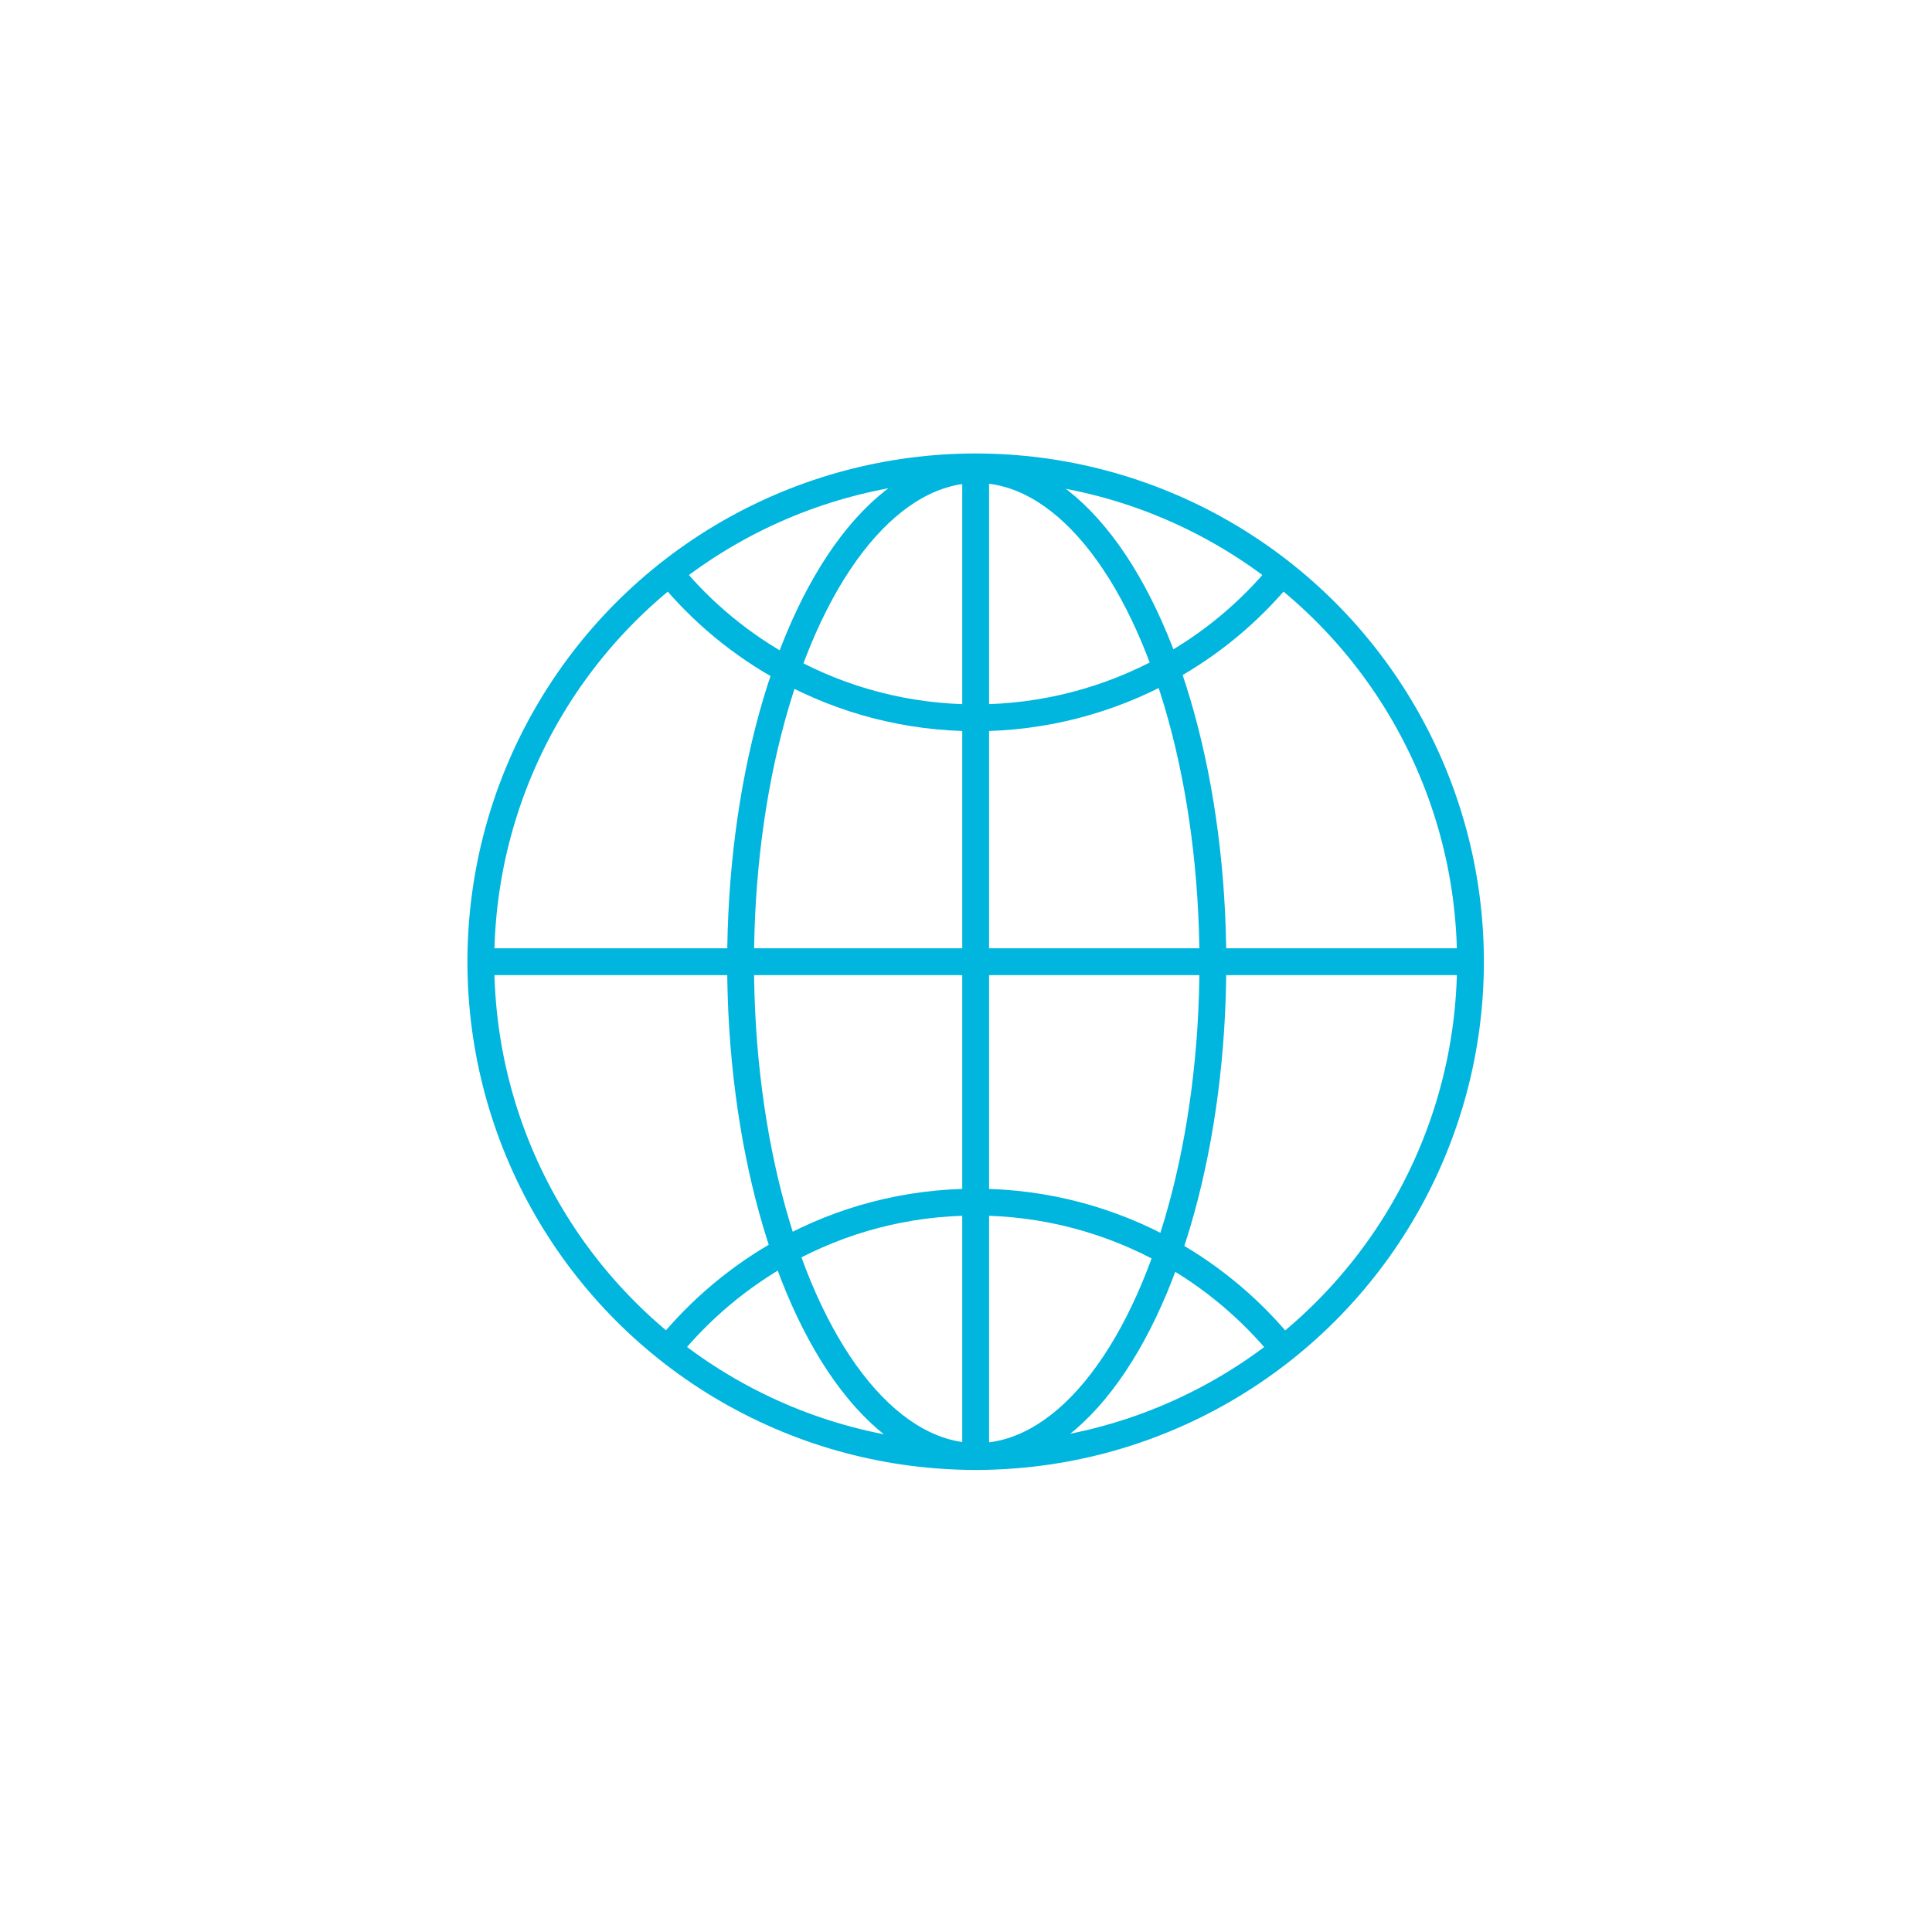 <?xml version="1.0" encoding="UTF-8"?> <svg xmlns="http://www.w3.org/2000/svg" id="Layer_1" viewBox="0 0 72 72"><defs><style>.cls-1{fill:none;stroke:#00b5de;stroke-miterlimit:10;}</style></defs><circle class="cls-1" cx="36.36" cy="35.84" r="18.44"></circle><line class="cls-1" x1="36.36" y1="17.4" x2="36.36" y2="54.28"></line><ellipse class="cls-1" cx="36.4" cy="35.89" rx="8.8" ry="18.39"></ellipse><path class="cls-1" d="M47.83,50.28c-1.18-1.46-2.65-2.7-4.3-3.62-2.12-1.18-4.57-1.86-7.17-1.86s-5,.66-7.11,1.82c-1.68,.93-3.16,2.17-4.36,3.65"></path><path class="cls-1" d="M24.95,21.35c1.2,1.47,2.69,2.7,4.37,3.61,2.09,1.14,4.49,1.79,7.04,1.79s4.99-.66,7.1-1.82c1.66-.91,3.12-2.13,4.31-3.58"></path><line class="cls-1" x1="17.92" y1="35.84" x2="54.8" y2="35.84"></line></svg> 